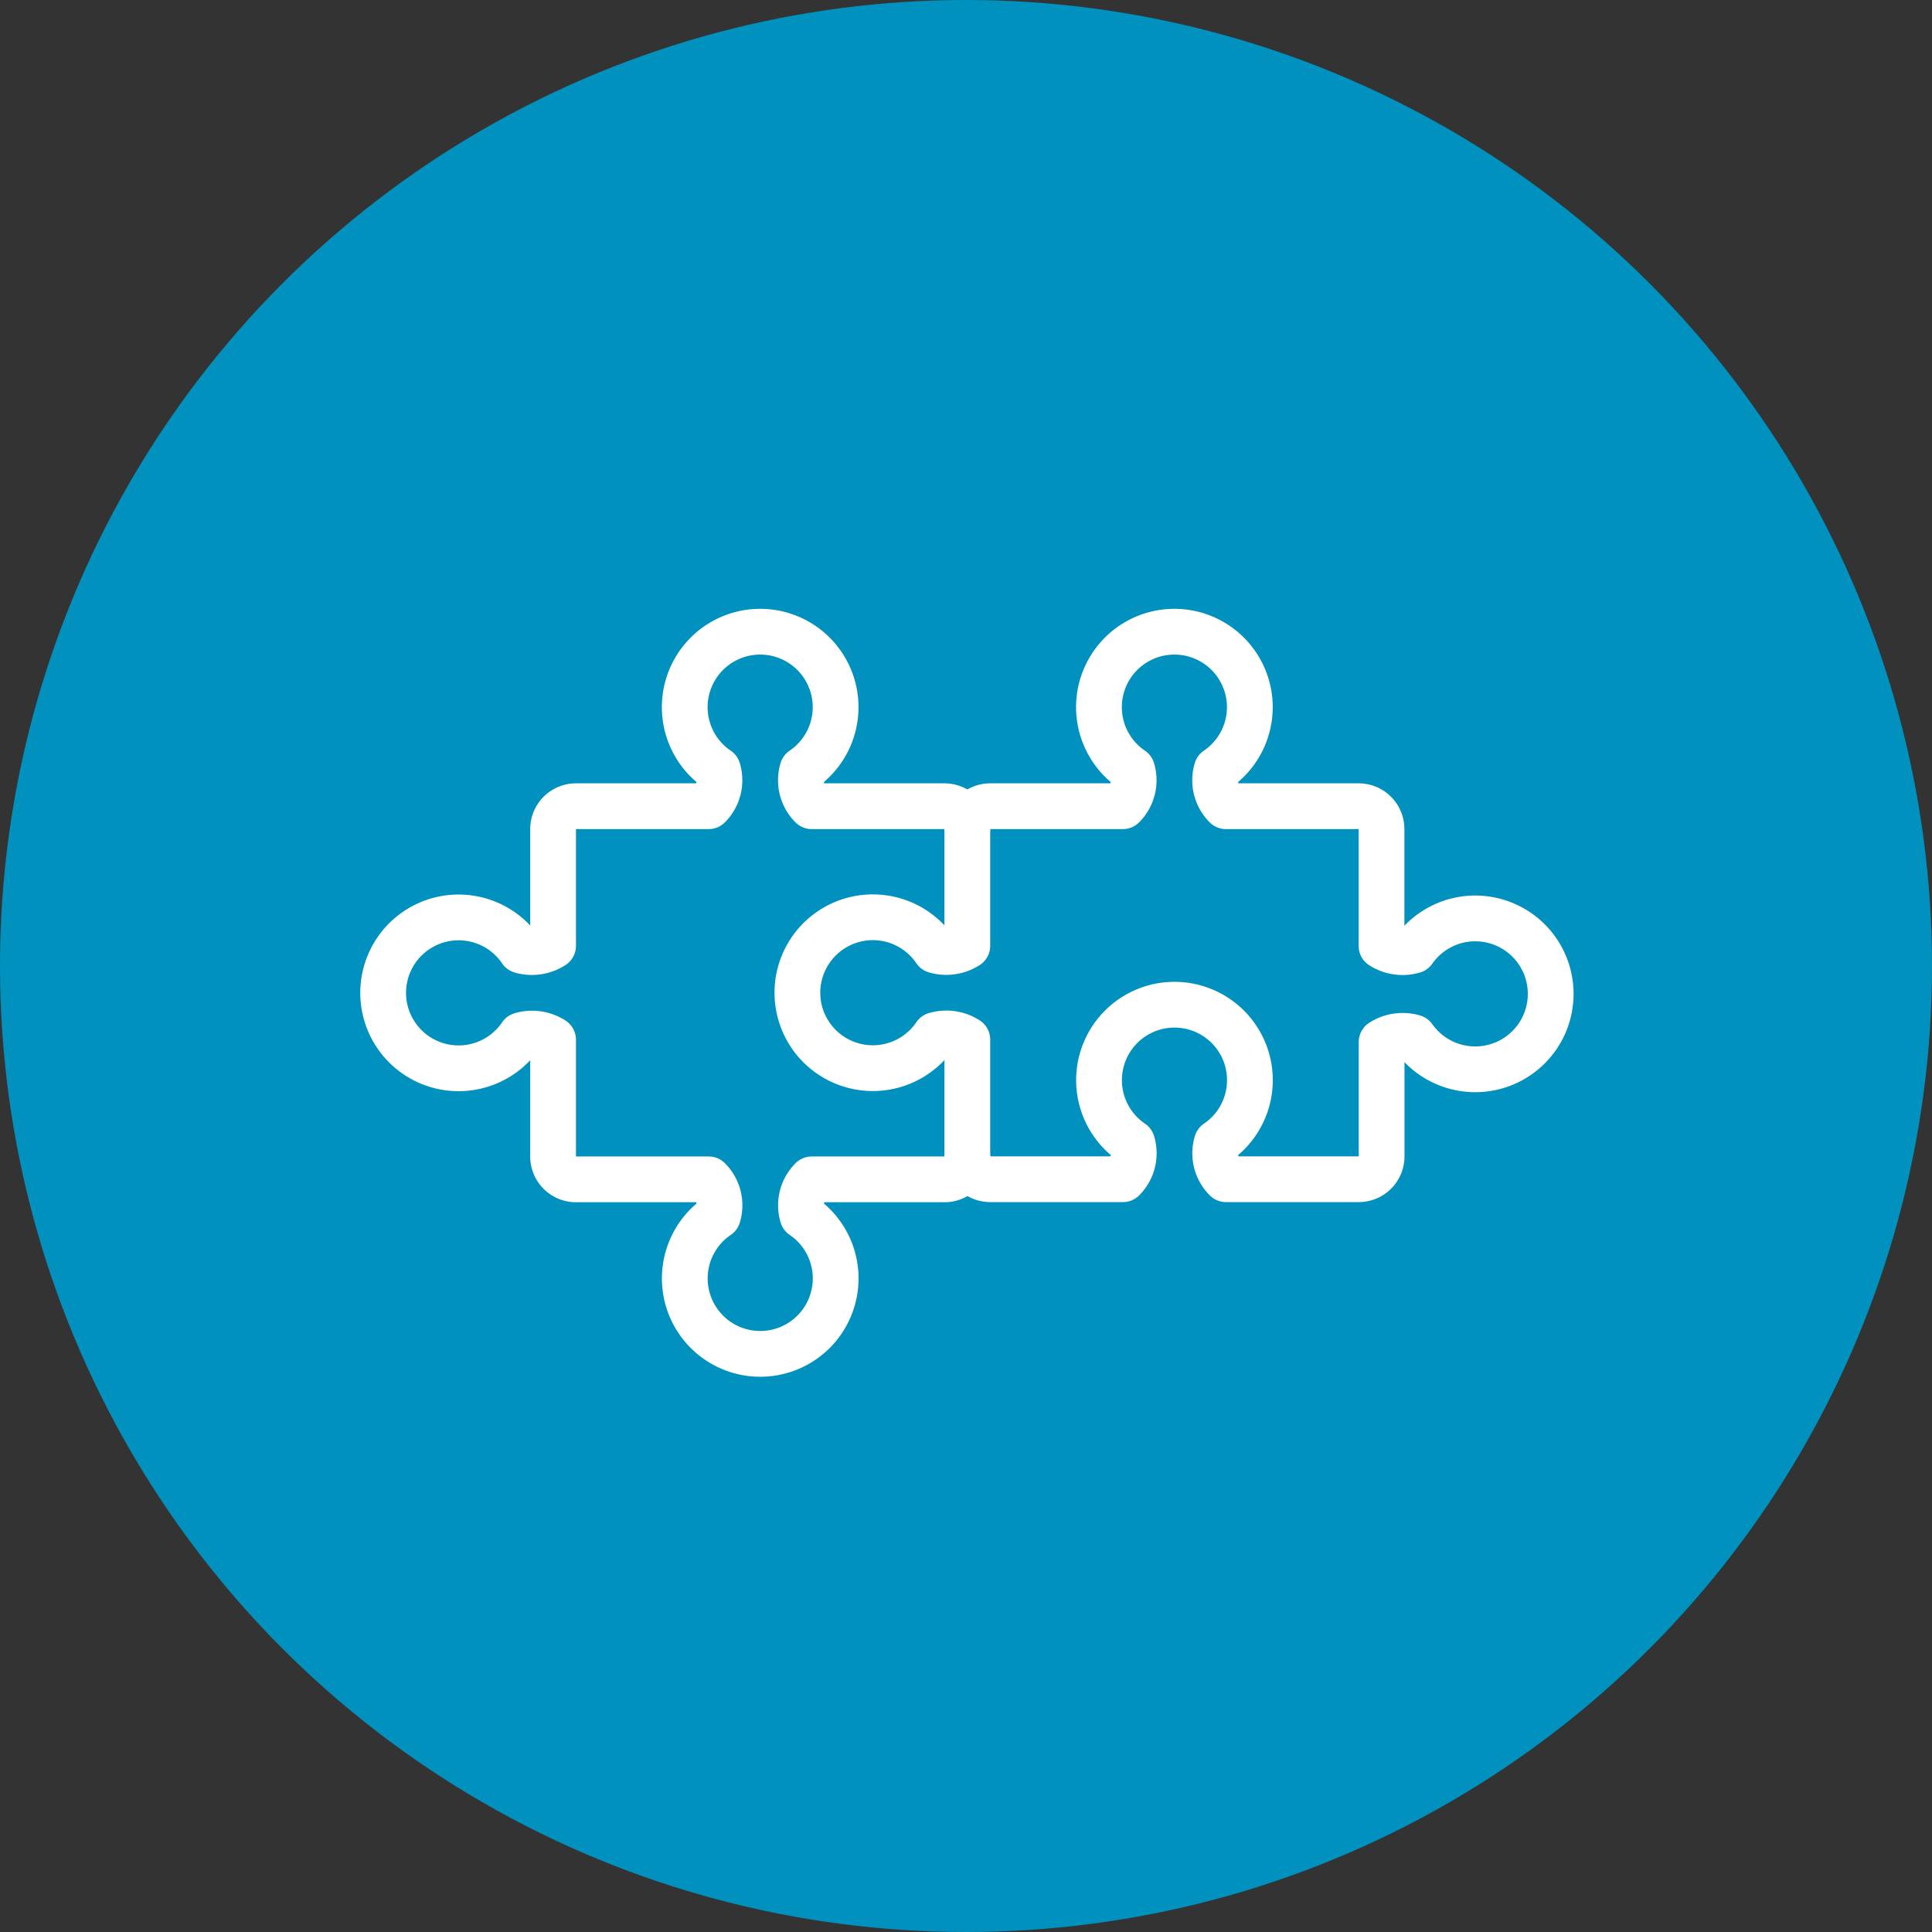 <svg xmlns="http://www.w3.org/2000/svg" xmlns:xlink="http://www.w3.org/1999/xlink" width="105" height="105" viewBox="0 0 105 105"><rect x="0" y="0" width="105" height="105" fill="#333333" stroke="none"/><defs><clipPath id="a"><rect width="66.166" height="42.001" fill="none"/></clipPath></defs><g transform="translate(-223 -9438)"><circle cx="52.5" cy="52.5" r="52.5" transform="translate(223 9438)" fill="#0091bf"/><g transform="translate(275.571 9492)"><g transform="translate(-33.083 -21)" clip-path="url(#a)"><path d="M32.823,11.8a1.244,1.244,0,0,0-1.244-1.244H24.366a1.99,1.99,0,0,1-.5-1.99,4.1,4.1,0,1,0-4.6,0,1.99,1.99,0,0,1-.5,1.99H11.555A1.244,1.244,0,0,0,10.312,11.8v6.343A2.114,2.114,0,0,1,8.57,18.4a4.1,4.1,0,1,0,0,4.6,2.114,2.114,0,0,1,1.741.249v6.343a1.244,1.244,0,0,0,1.244,1.244h7.214a1.99,1.99,0,0,1,.5,1.99,4.1,4.1,0,1,0,4.6,0,1.99,1.99,0,0,1,.5-1.99h7.214a1.244,1.244,0,0,0,1.244-1.244" transform="translate(0.26 0.26)" fill="none" stroke="#fff" stroke-linecap="round" stroke-linejoin="round" stroke-width="2.487"/><path d="M56.147,16.655A4.1,4.1,0,0,0,52.664,18.4a2.114,2.114,0,0,1-1.741-.249V11.8a1.244,1.244,0,0,0-1.244-1.244H42.466a1.99,1.99,0,0,1-.5-1.99,4.1,4.1,0,1,0-4.6,0,1.99,1.99,0,0,1-.5,1.99H29.655A1.244,1.244,0,0,0,28.412,11.8v6.343a2.114,2.114,0,0,1-1.741.249,4.1,4.1,0,1,0,0,4.6,2.114,2.114,0,0,1,1.741.249v6.343a1.244,1.244,0,0,0,1.244,1.244h7.214a1.99,1.99,0,0,0,.5-1.99,4.1,4.1,0,1,1,4.6,0,1.99,1.99,0,0,0,.5,1.99h7.214a1.244,1.244,0,0,0,1.244-1.244V23.371a2.114,2.114,0,0,1,1.741-.249,4.1,4.1,0,1,0,3.358-6.467Z" transform="translate(4.672 0.26)" fill="none" stroke="#fff" stroke-linecap="round" stroke-linejoin="round" stroke-width="2.487"/></g></g></g></svg>